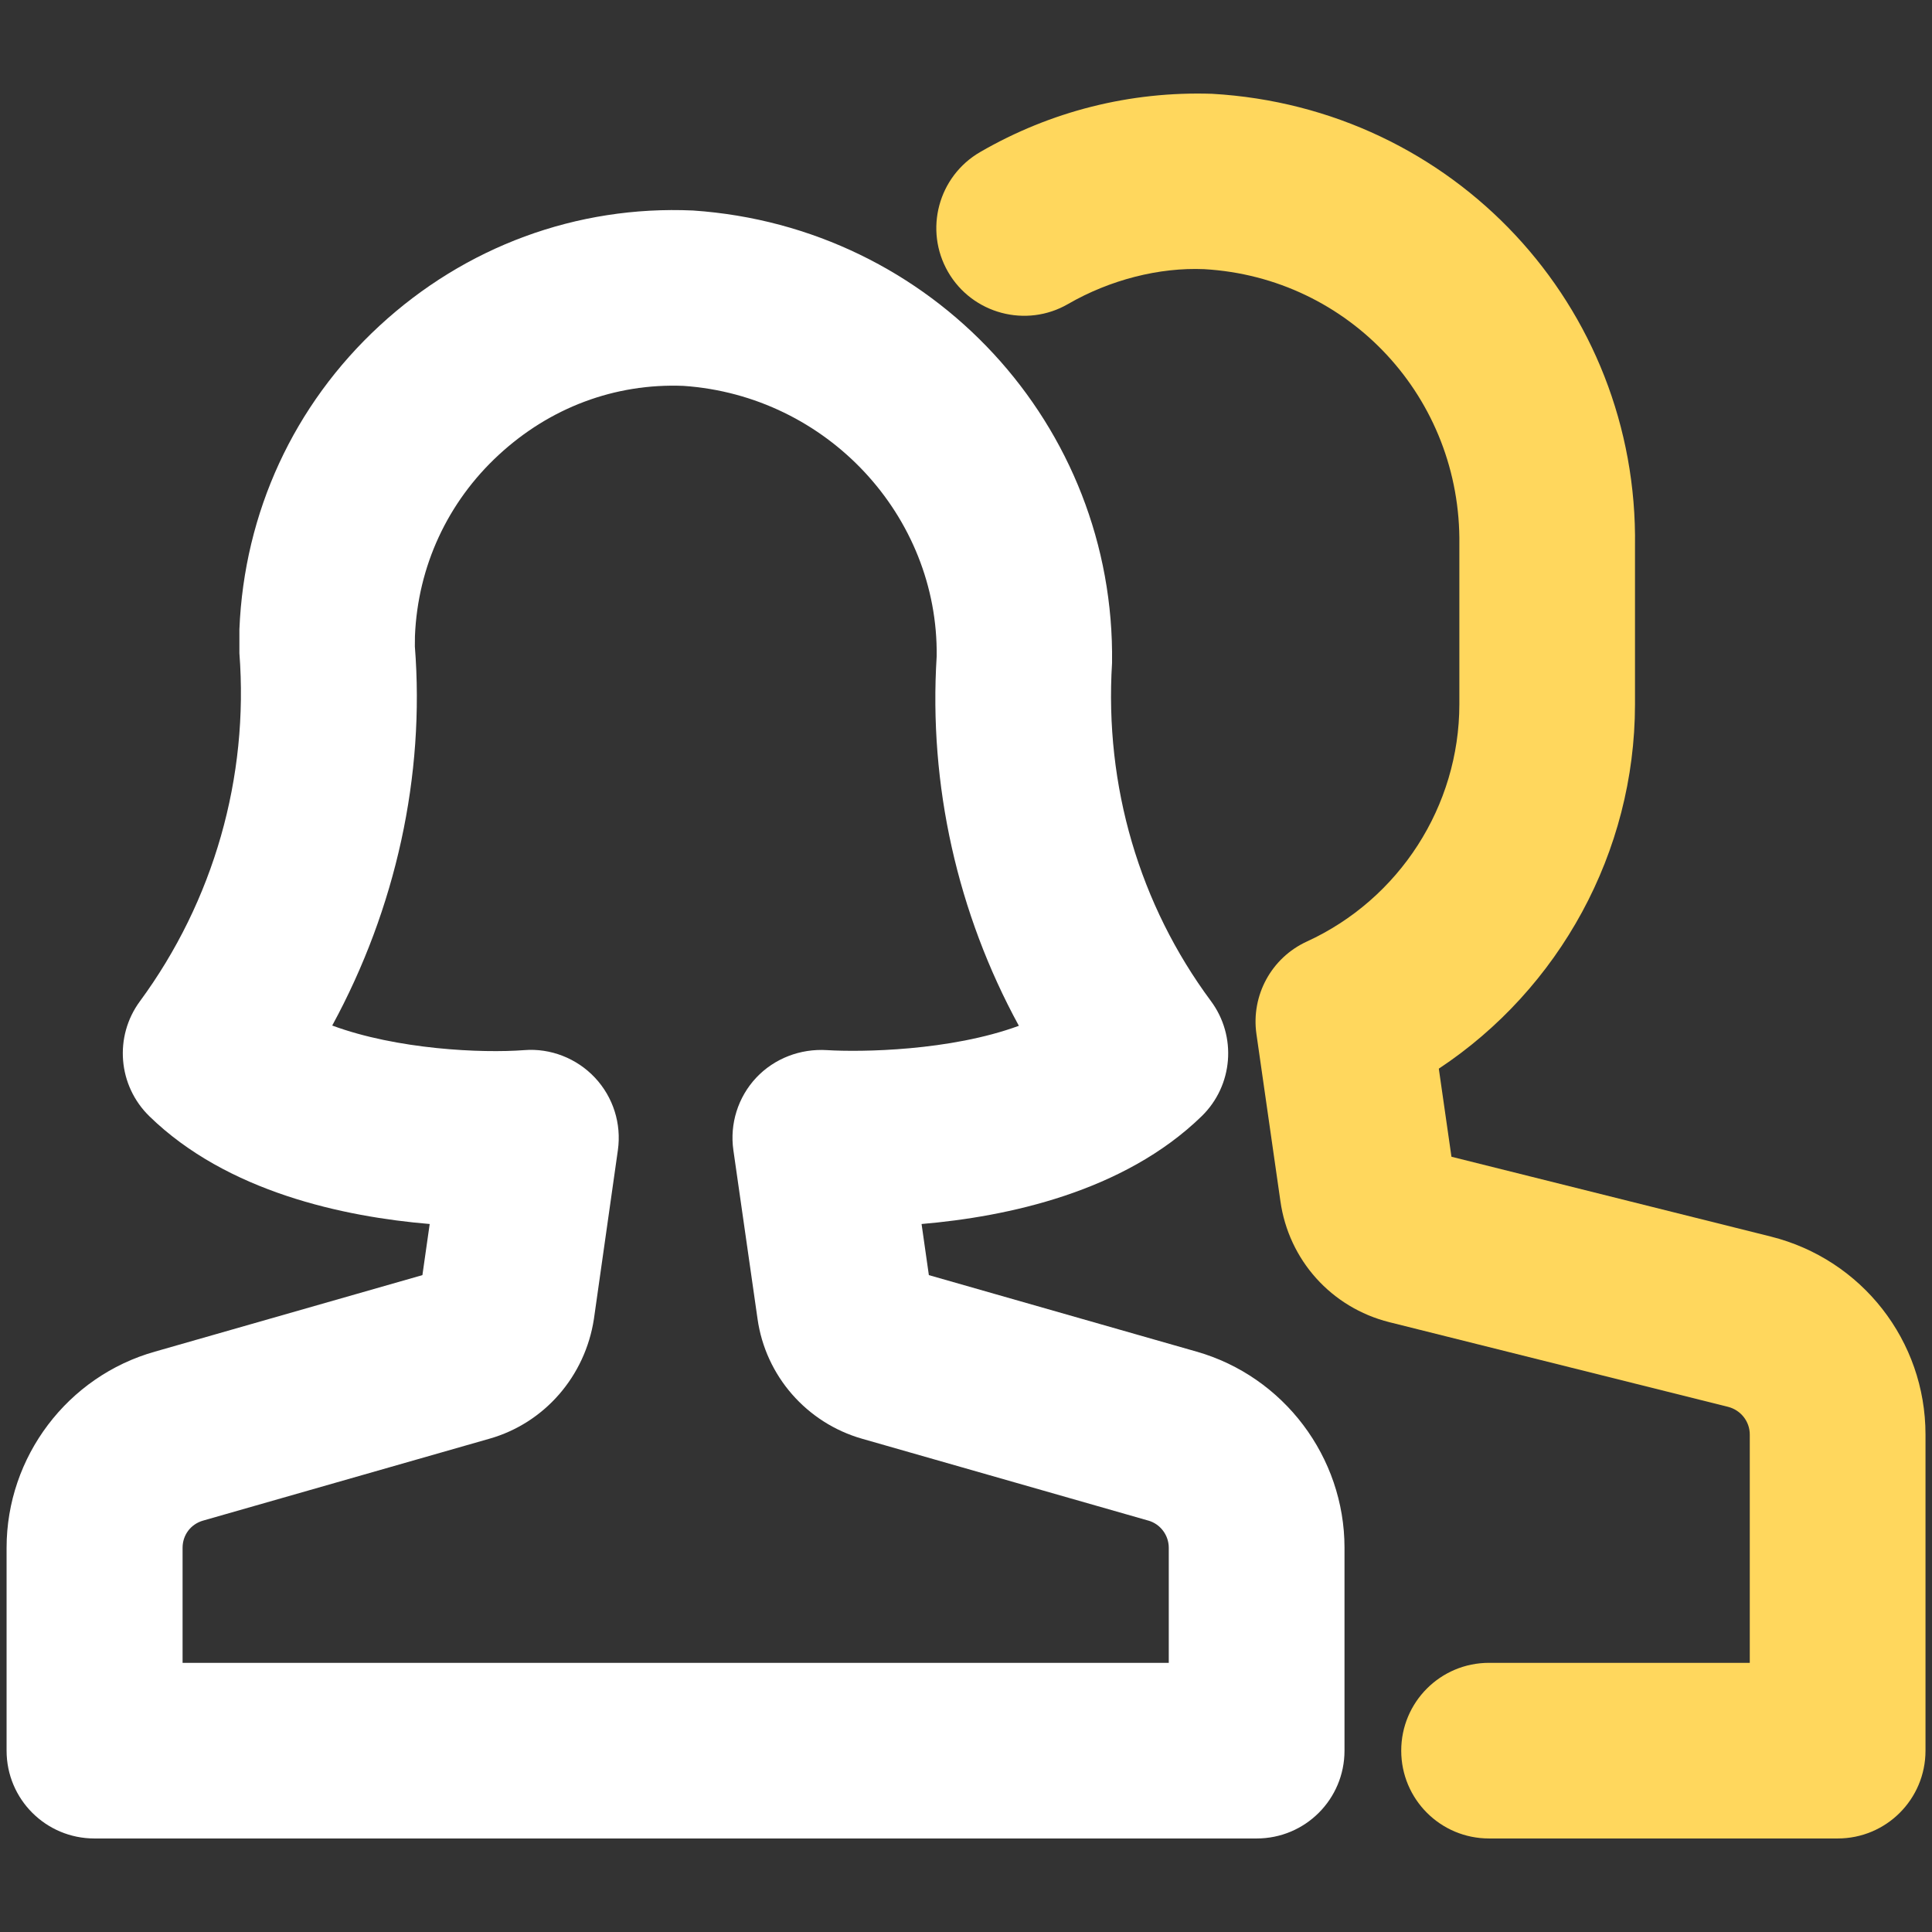 <?xml version="1.0" encoding="UTF-8"?>
<svg id="Calque_1" data-name="Calque 1" xmlns="http://www.w3.org/2000/svg" xmlns:xlink="http://www.w3.org/1999/xlink" viewBox="0 0 22 22">
  <rect x="0" y="0" width="22" height="22" fill="#333333" stroke="none"/>
  <defs>
    <style>
      .cls-1 {
        clip-path: url(#clippath);
      }

      .cls-2 {
        fill: none;
      }

      .cls-2, .cls-3, .cls-4 {
        stroke-width: 0px;
      }

      .cls-3 {
        fill: #fff;
      }

      .cls-4 {
        fill: #ffd75d;
      }
    </style>
    <clipPath id="clippath">
      <rect class="cls-2" width="22" height="22"/>
    </clipPath>
  </defs>
  <g class="cls-1">
    <g>
      <path class="cls-4" d="m20.925,20.935h-3.969c-.553,0-1-.447-1-1s.447-1,1-1h2.969v-2.6c0-.148-.102-.278-.247-.315l-3.857-.964c-.661-.166-1.147-.708-1.241-1.38l-.273-1.903c-.062-.439.171-.866.573-1.051,1.055-.483,1.737-1.543,1.738-2.701v-1.816c.024-1.672-1.252-3.045-2.906-3.14-.509-.022-1.071.12-1.55.397-.477.276-1.09.112-1.366-.365-.276-.478-.112-1.09.366-1.366.801-.464,1.708-.693,2.639-.663,2.753.157,4.857,2.42,4.817,5.152v1.803c-.002,1.679-.858,3.235-2.234,4.146l.144,1.003,3.637.909c1.037.26,1.761,1.187,1.761,2.254v3.6c0,.553-.447,1-1,1Zm-4.366-7.54l.001.002c0-.001-0-.001-.001-.002Z"/>
      <path class="cls-3" d="m14.309,20.935H1.075c-.553,0-1-.447-1-1v-2.311c0-1.034.694-1.953,1.69-2.233l3.045-.871.083-.582c-.975-.082-2.306-.363-3.192-1.227-.358-.349-.404-.907-.108-1.309.84-1.142,1.242-2.55,1.133-3.964v-.271c.054-1.331.62-2.557,1.595-3.457.976-.902,2.245-1.372,3.57-1.313,2.727.185,4.811,2.449,4.772,5.153-.087,1.404.314,2.754,1.125,3.848.299.402.254.963-.104,1.312-.887.864-2.217,1.145-3.19,1.228l.083.582,3.048.871c.993.283,1.685,1.201,1.685,2.233v2.311c0,.553-.447,1-1,1Zm-12.233-2h11.233v-1.31c0-.144-.096-.271-.233-.31h-.001l-3.259-.932c-.632-.181-1.099-.717-1.19-1.366l-.275-1.92c-.043-.3.053-.604.26-.825.208-.221.505-.333.806-.314.388.024,1.404.01,2.185-.277-.699-1.281-1.028-2.741-.936-4.207.021-1.594-1.244-2.968-2.884-3.08-.782-.031-1.522.249-2.103.786-.583.538-.922,1.271-.954,2.064l-.001.117c.116,1.469-.215,2.983-.941,4.317.738.273,1.703.317,2.187.28.298-.024.598.093.805.314.208.222.303.524.261.824l-.273,1.923c-.1.654-.565,1.187-1.19,1.364l-3.259.932c-.142.04-.235.164-.235.31v1.31Zm8.53-4.2l.001.002c0-.001-.001-.001-.001-.002Z"/>
    </g>
  </g>
</svg>